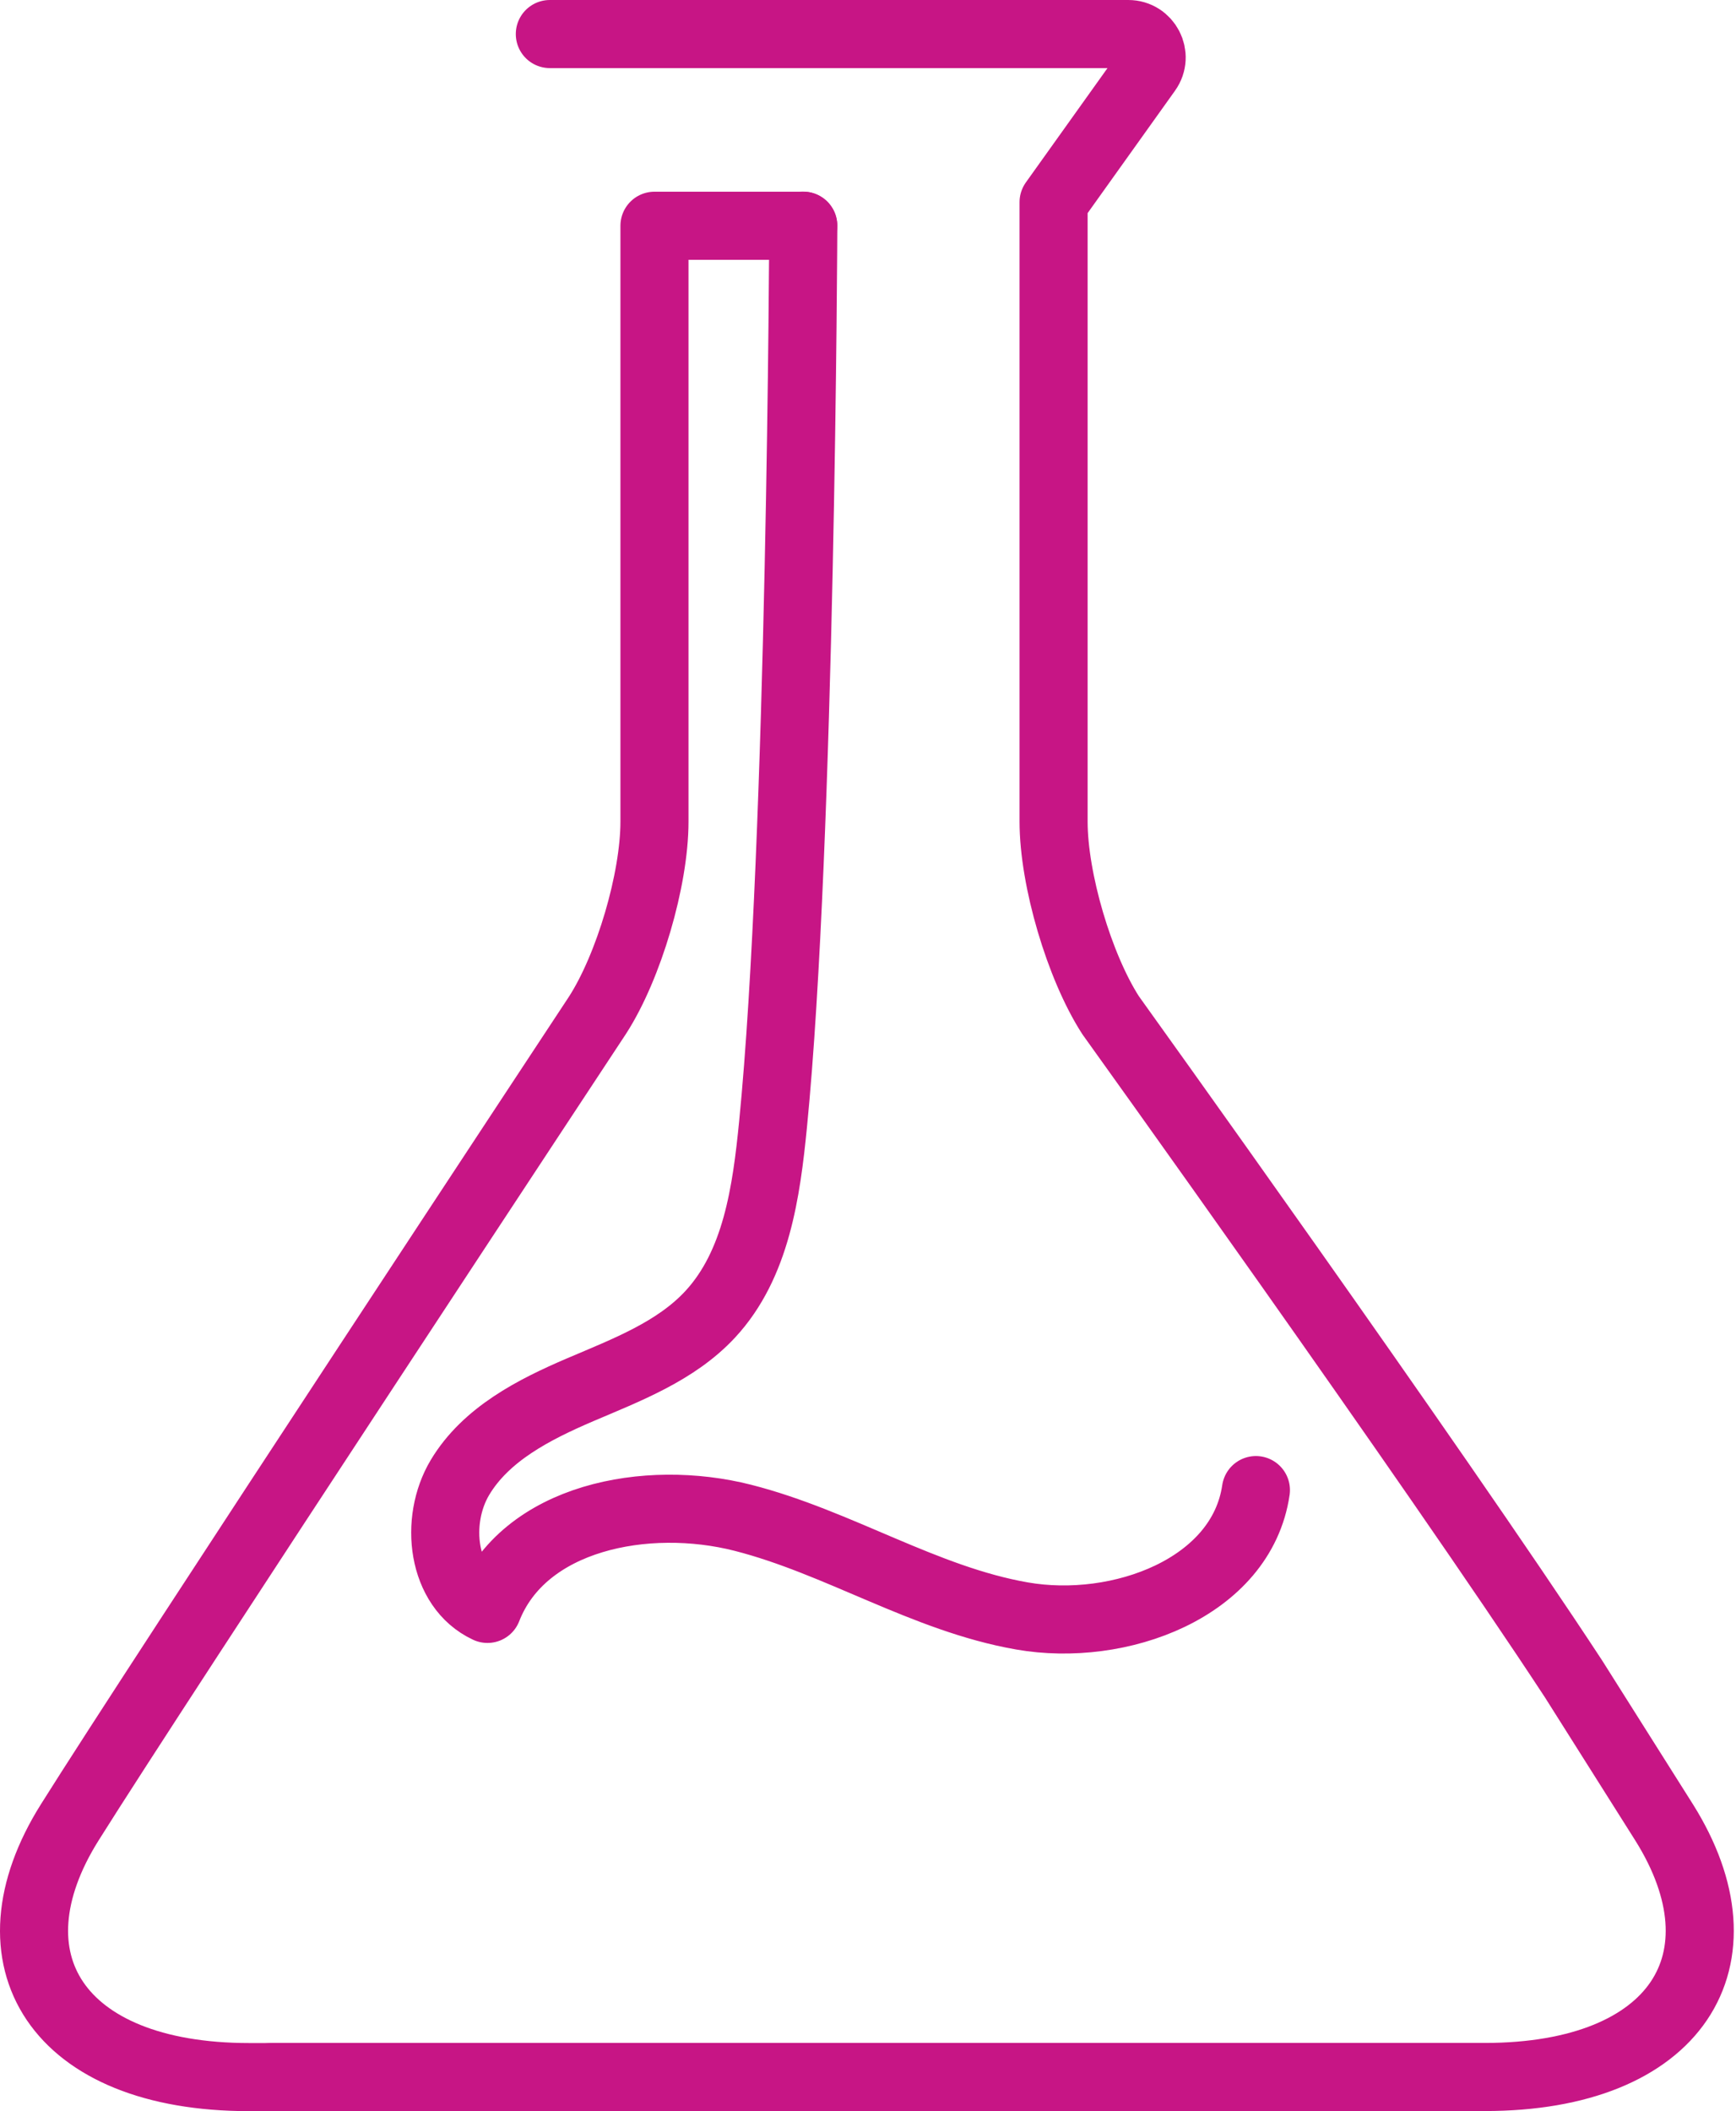 <svg width="51" height="62" viewBox="0 0 51 62" fill="none" xmlns="http://www.w3.org/2000/svg">
<g id="Group 226">
<path id="Vector" d="M42.949 61H7.319C1.653 61 -0.469 57.533 2.046 53.524C4.68 49.325 17.552 29.817 17.552 29.817C18.474 28.388 19.227 25.829 19.227 24.129V6.63H23.596" stroke="#C71585" stroke-width="2" stroke-linecap="round" stroke-linejoin="round"/>
<path id="Vector_2" d="M16.153 1H33.146C33.704 1 34.029 1.632 33.704 2.085L30.952 5.938V24.127C30.952 25.828 31.707 28.387 32.628 29.816C32.628 29.816 42.033 42.91 46.229 49.309L48.889 53.521C51.404 57.531 49.282 60.997 43.616 60.997H7.986" stroke="#C71585" stroke-width="2" stroke-linecap="round" stroke-linejoin="round"/>
<path id="Vector_3" d="M23.563 6.628H23.599C23.599 6.628 23.533 24.705 22.711 33.014C22.514 35.003 22.221 37.137 20.862 38.601C19.853 39.687 18.409 40.232 17.045 40.814C15.682 41.397 14.274 42.119 13.513 43.39C12.752 44.663 12.977 46.624 14.321 47.25C15.377 44.544 19.003 43.857 21.818 44.573C24.633 45.289 27.162 46.958 30.023 47.457C32.884 47.959 36.475 46.635 36.896 43.761" stroke="#C71585" stroke-width="2" stroke-linecap="round" stroke-linejoin="round"/>
</g>
</svg>
